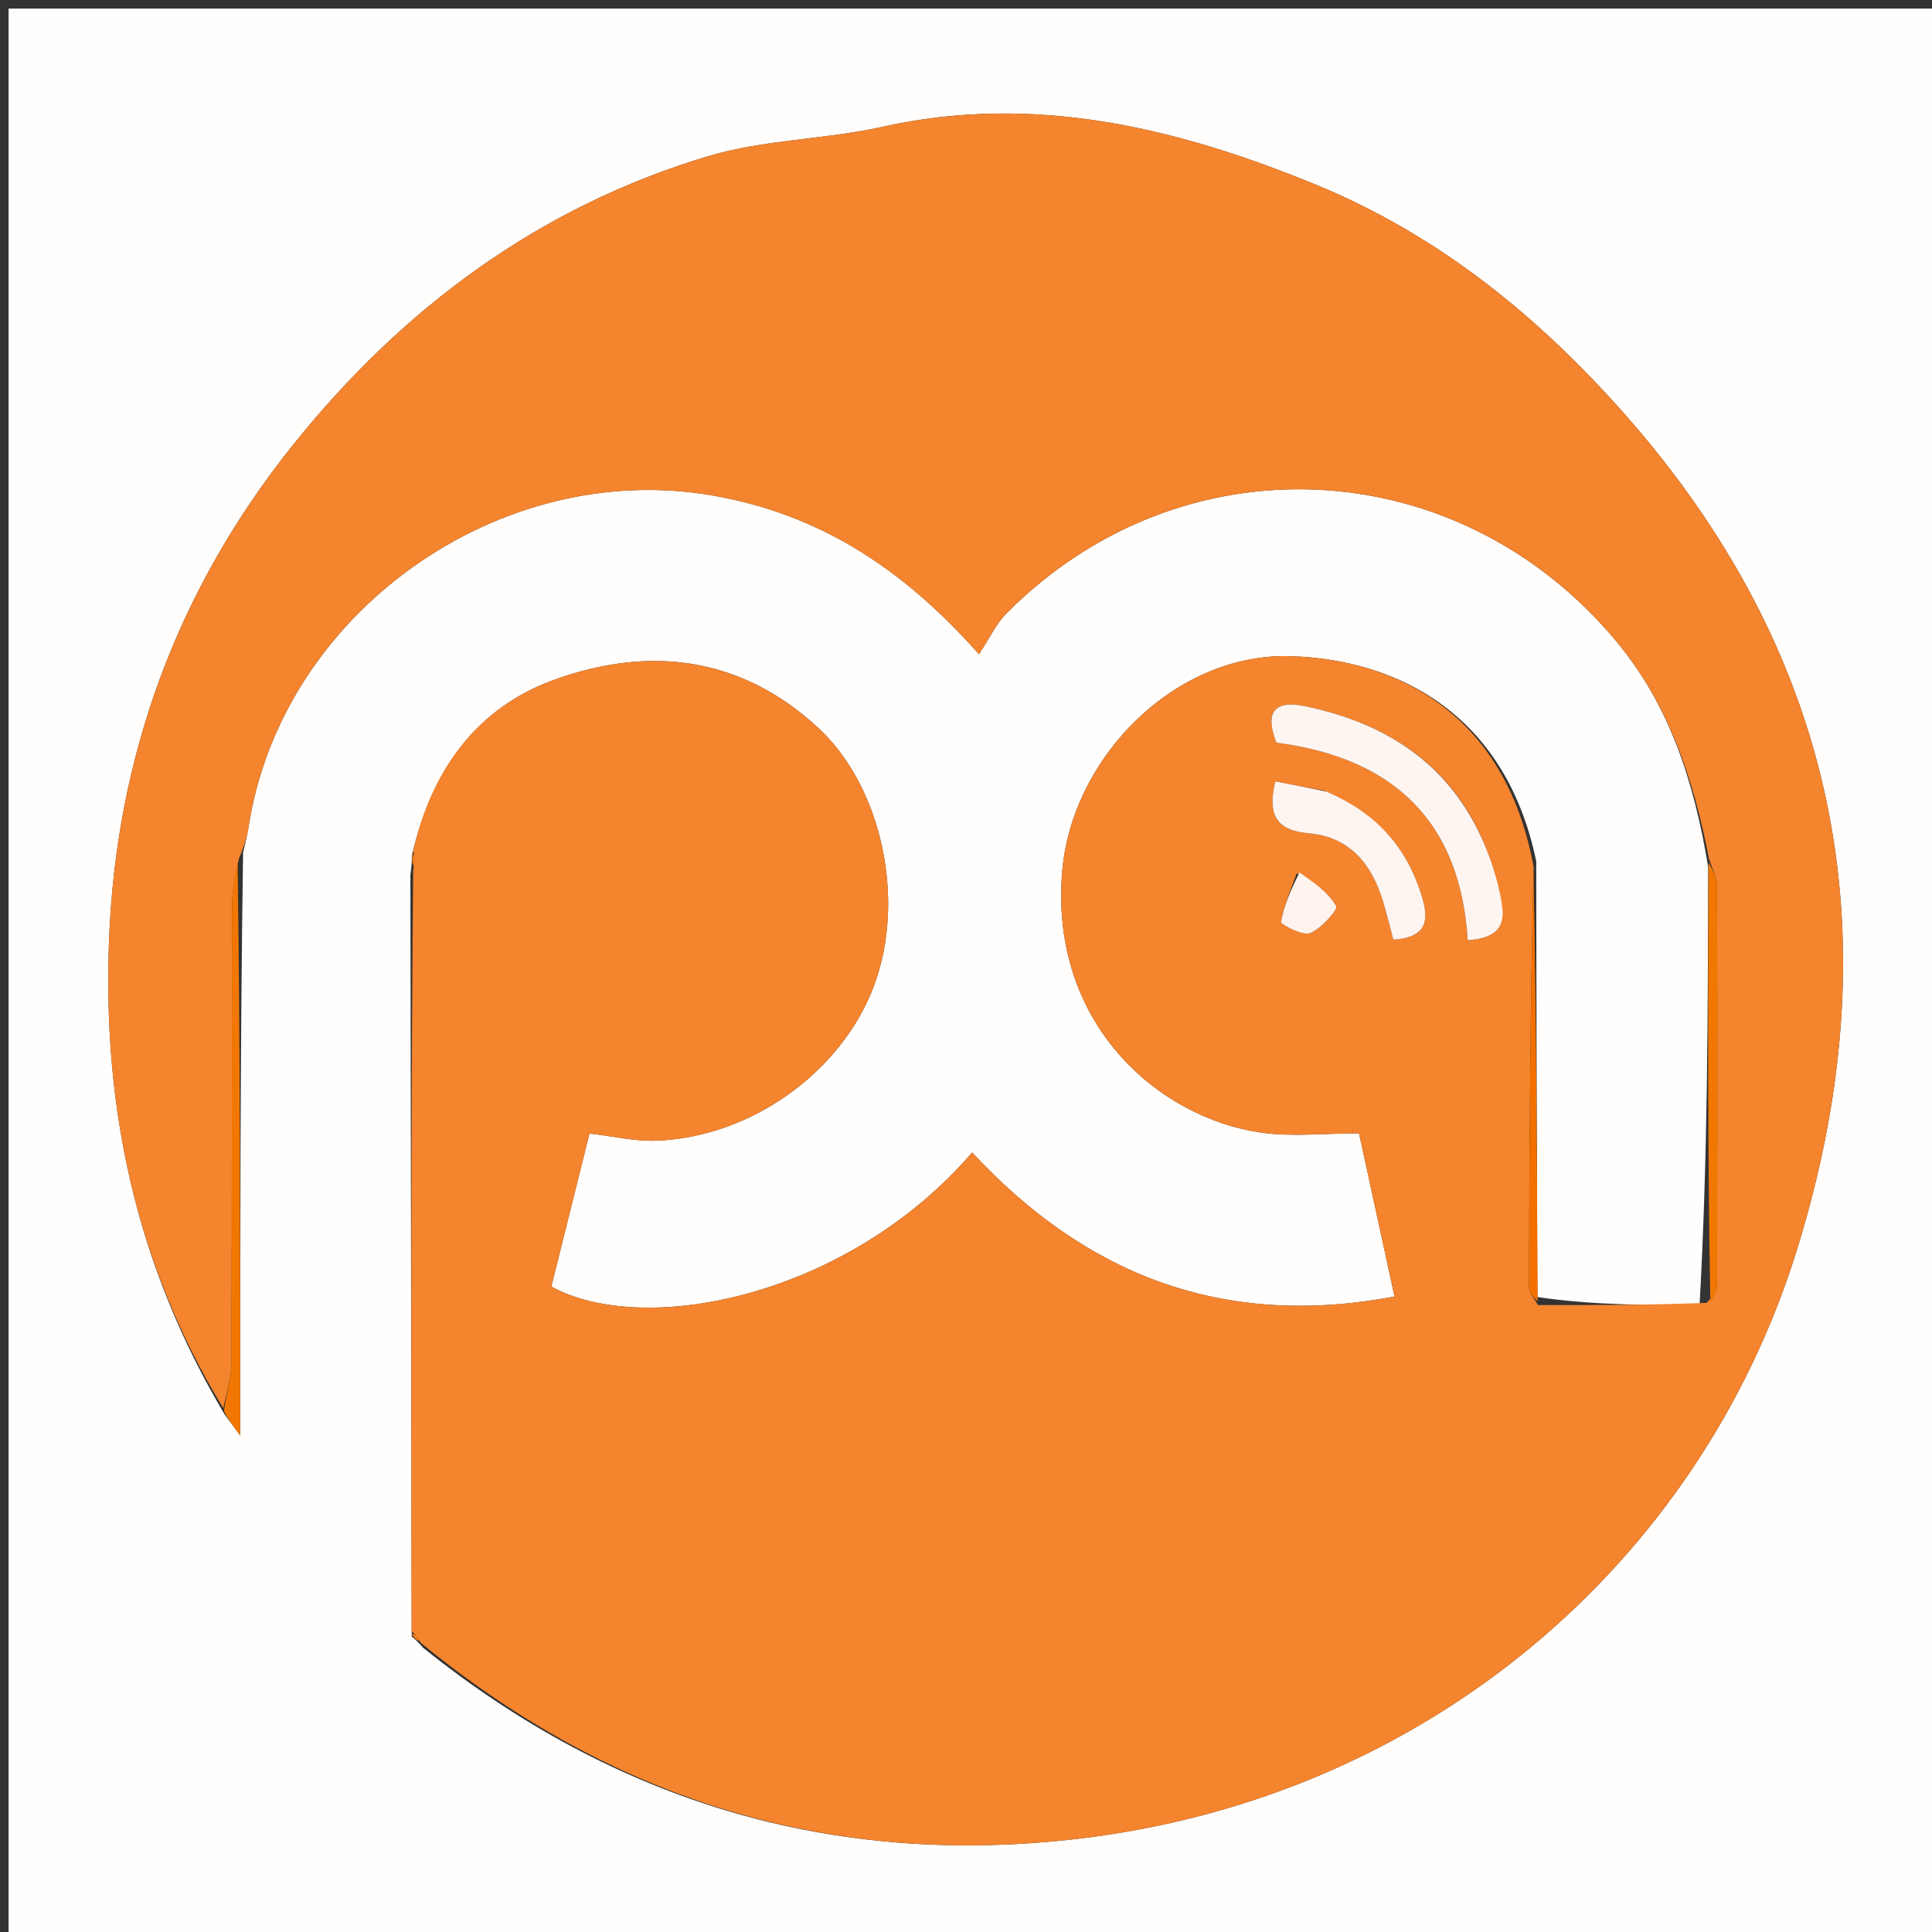 <svg version="1.1" id="Layer_1" xmlns="http://www.w3.org/2000/svg" xmlns:xlink="http://www.w3.org/1999/xlink" x="0px" y="0px"
	 width="100%" viewBox="0 0 225 225" enable-background="new 0 0 225 225" xml:space="preserve">
<rect x="0" y="0" width="225" height="225" fill="#333333" stroke="none"/>
<path fill="#FFFEFD" opacity="1" stroke="none" 
	d="
M124,226 
	C82.667,226 41.833,226 1,226 
	C1,151 1,76 1,1 
	C76,1 151,1 226,1 
	C226,76 226,151 226,226 
	C192.167,226 158.333,226 124,226 
M47.961,99.682 
	C47.97,100.123 47.978,100.563 47.792,101.924 
	C47.839,131.276 47.887,160.628 47.947,190.602 
	C48.269,190.85 48.59,191.098 49.265,191.893 
	C71.634,209.861 97.05,217.499 125.597,214.14 
	C166.246,209.356 197.921,181.984 209.237,145.657 
	C220.28,110.205 214.717,77.402 189.629,48.706 
	C179.357,36.957 167.567,27.39 153.252,21.51 
	C137.152,14.897 120.475,10.819 102.77,14.767 
	C96.078,16.259 88.992,16.237 82.47,18.19 
	C62.783,24.084 46.874,35.904 34.133,51.802 
	C20.638,68.64 13.489,88.068 12.69,109.676 
	C11.974,129.015 15.799,147.308 26.146,164.704 
	C26.582,165.294 27.019,165.885 27.973,167.175 
	C27.973,144.255 27.973,122.137 28.309,99.314 
	C28.52,98.342 28.786,97.378 28.935,96.396 
	C32.72,71.405 58.148,53.338 83.038,57.716 
	C95.202,59.855 104.93,65.941 114.01,76.193 
	C115.207,74.393 115.997,72.663 117.254,71.398 
	C137.577,50.939 169.704,52.461 188.208,74.657 
	C194.366,82.045 197.252,90.786 198.931,100.95 
	C198.904,117.958 198.877,134.967 197.932,152.002 
	C191.655,151.997 185.378,151.991 179.041,151.052 
	C178.982,134.389 178.923,117.726 178.908,100.298 
	C175.366,83.246 162.9,76.828 150.367,76.419 
	C136.898,75.979 124.87,88.166 123.715,101.361 
	C122.144,119.319 135.051,130.244 146.909,131.91 
	C150.48,132.412 154.182,131.988 158.272,131.988 
	C159.713,138.614 161.115,145.057 162.405,150.989 
	C142.147,154.827 126.238,148.235 113.215,134.218 
	C98.744,151.029 75.066,155.786 64.209,149.833 
	C65.674,143.952 67.146,138.042 68.648,132.011 
	C71.465,132.335 73.931,132.927 76.374,132.845 
	C87.427,132.474 98.013,124.866 101.783,114.807 
	C105.531,104.809 102.706,91.654 95.33,84.805 
	C86.277,76.398 75.603,75.184 64.563,79.159 
	C55.545,82.406 50.266,89.644 47.961,99.682 
z"/>
<path fill="#F4842E" opacity="1" stroke="none" 
	d="
M47.934,189.98 
	C47.887,160.628 47.839,131.276 48.121,101.337 
	C48.344,100.179 48.238,99.609 48.131,99.039 
	C50.266,89.644 55.545,82.406 64.563,79.159 
	C75.603,75.184 86.277,76.398 95.33,84.805 
	C102.706,91.654 105.531,104.809 101.783,114.807 
	C98.013,124.866 87.427,132.474 76.374,132.845 
	C73.931,132.927 71.465,132.335 68.648,132.011 
	C67.146,138.042 65.674,143.952 64.209,149.833 
	C75.066,155.786 98.744,151.029 113.215,134.218 
	C126.238,148.235 142.147,154.827 162.405,150.989 
	C161.115,145.057 159.713,138.614 158.272,131.988 
	C154.182,131.988 150.48,132.412 146.909,131.91 
	C135.051,130.244 122.144,119.319 123.715,101.361 
	C124.87,88.166 136.898,75.979 150.367,76.419 
	C162.9,76.828 175.366,83.246 178.608,100.982 
	C178.212,117.74 178.102,133.814 178.066,149.887 
	C178.064,150.586 178.741,151.286 179.101,151.986 
	C185.378,151.991 191.655,151.997 198.728,151.734 
	C199.679,150.831 199.97,150.196 199.971,149.561 
	C200,134.107 200.017,118.653 199.96,103.199 
	C199.956,102.139 199.354,101.08 199.03,100.02 
	C197.252,90.786 194.366,82.045 188.208,74.657 
	C169.704,52.461 137.577,50.939 117.254,71.398 
	C115.997,72.663 115.207,74.393 114.01,76.193 
	C104.93,65.941 95.202,59.855 83.038,57.716 
	C58.148,53.338 32.72,71.405 28.935,96.396 
	C28.786,97.378 28.52,98.342 27.841,99.956 
	C27.249,102.405 27.017,104.212 27.015,106.02 
	C26.987,123.622 27.025,141.224 26.955,158.826 
	C26.948,160.553 26.337,162.278 26.006,164.003 
	C15.799,147.308 11.974,129.015 12.69,109.676 
	C13.489,88.068 20.638,68.64 34.133,51.802 
	C46.874,35.904 62.783,24.084 82.47,18.19 
	C88.992,16.237 96.078,16.259 102.77,14.767 
	C120.475,10.819 137.152,14.897 153.252,21.51 
	C167.567,27.39 179.357,36.957 189.629,48.706 
	C214.717,77.402 220.28,110.205 209.237,145.657 
	C197.921,181.984 166.246,209.356 125.597,214.14 
	C97.05,217.499 71.634,209.861 49.019,191.331 
	C48.494,190.507 48.214,190.244 47.934,189.98 
M174.229,102.392 
	C171.198,90.88 163.353,84.635 152.056,82.26 
	C148.066,81.421 147.39,83.283 148.654,86.49 
	C162.401,88.276 170.082,95.767 170.933,109.493 
	C176.195,109.133 175.106,106.01 174.229,102.392 
M154.163,92.07 
	C152.302,91.719 150.441,91.369 148.522,91.008 
	C147.562,94.988 148.703,96.716 152.455,97.049 
	C157.16,97.466 159.739,100.603 161.049,104.913 
	C161.521,106.468 161.9,108.051 162.272,109.432 
	C166.287,109.158 166.475,107.108 165.481,104.042 
	C163.683,98.494 160.182,94.646 154.163,92.07 
M151.006,101.715 
	C150.343,103.592 149.525,105.442 149.191,107.375 
	C149.144,107.653 151.708,109.018 152.578,108.669 
	C153.879,108.147 155.843,105.925 155.612,105.523 
	C154.711,103.951 153.058,102.809 151.006,101.715 
z"/>
<path fill="#F27701" opacity="1" stroke="none" 
	d="
M26.076,164.353 
	C26.337,162.278 26.948,160.553 26.955,158.826 
	C27.025,141.224 26.987,123.622 27.015,106.02 
	C27.017,104.212 27.249,102.405 27.673,100.309 
	C27.973,122.137 27.973,144.255 27.973,167.175 
	C27.019,165.885 26.582,165.294 26.076,164.353 
z"/>
<path fill="#F27701" opacity="1" stroke="none" 
	d="
M198.981,100.485 
	C199.354,101.08 199.956,102.139 199.96,103.199 
	C200.017,118.653 200,134.107 199.971,149.561 
	C199.97,150.196 199.679,150.831 199.187,151.721 
	C198.877,134.967 198.904,117.958 198.981,100.485 
z"/>
<path fill="#F27000" opacity="1" stroke="none" 
	d="
M179.071,151.519 
	C178.741,151.286 178.064,150.586 178.066,149.887 
	C178.102,133.814 178.212,117.74 178.586,101.365 
	C178.923,117.726 178.982,134.389 179.071,151.519 
z"/>
<path fill="#F37C18" opacity="1" stroke="none" 
	d="
M48.046,99.36 
	C48.238,99.609 48.344,100.179 48.219,100.877 
	C47.978,100.563 47.97,100.123 48.046,99.36 
z"/>
<path fill="#F37C18" opacity="1" stroke="none" 
	d="
M47.941,190.291 
	C48.214,190.244 48.494,190.507 48.843,191.058 
	C48.59,191.098 48.269,190.85 47.941,190.291 
z"/>
<path fill="#FEF5F1" opacity="1" stroke="none" 
	d="
M174.387,102.767 
	C175.106,106.01 176.195,109.133 170.933,109.493 
	C170.082,95.767 162.401,88.276 148.654,86.49 
	C147.39,83.283 148.066,81.421 152.056,82.26 
	C163.353,84.635 171.198,90.88 174.387,102.767 
z"/>
<path fill="#FEF4F0" opacity="1" stroke="none" 
	d="
M154.523,92.209 
	C160.182,94.646 163.683,98.494 165.481,104.042 
	C166.475,107.108 166.287,109.158 162.272,109.432 
	C161.9,108.051 161.521,106.468 161.049,104.913 
	C159.739,100.603 157.16,97.466 152.455,97.049 
	C148.703,96.716 147.562,94.988 148.522,91.008 
	C150.441,91.369 152.302,91.719 154.523,92.209 
z"/>
<path fill="#FEF3ED" opacity="1" stroke="none" 
	d="
M151.345,101.611 
	C153.058,102.809 154.711,103.951 155.612,105.523 
	C155.843,105.925 153.879,108.147 152.578,108.669 
	C151.708,109.018 149.144,107.653 149.191,107.375 
	C149.525,105.442 150.343,103.592 151.345,101.611 
z"/>
</svg>